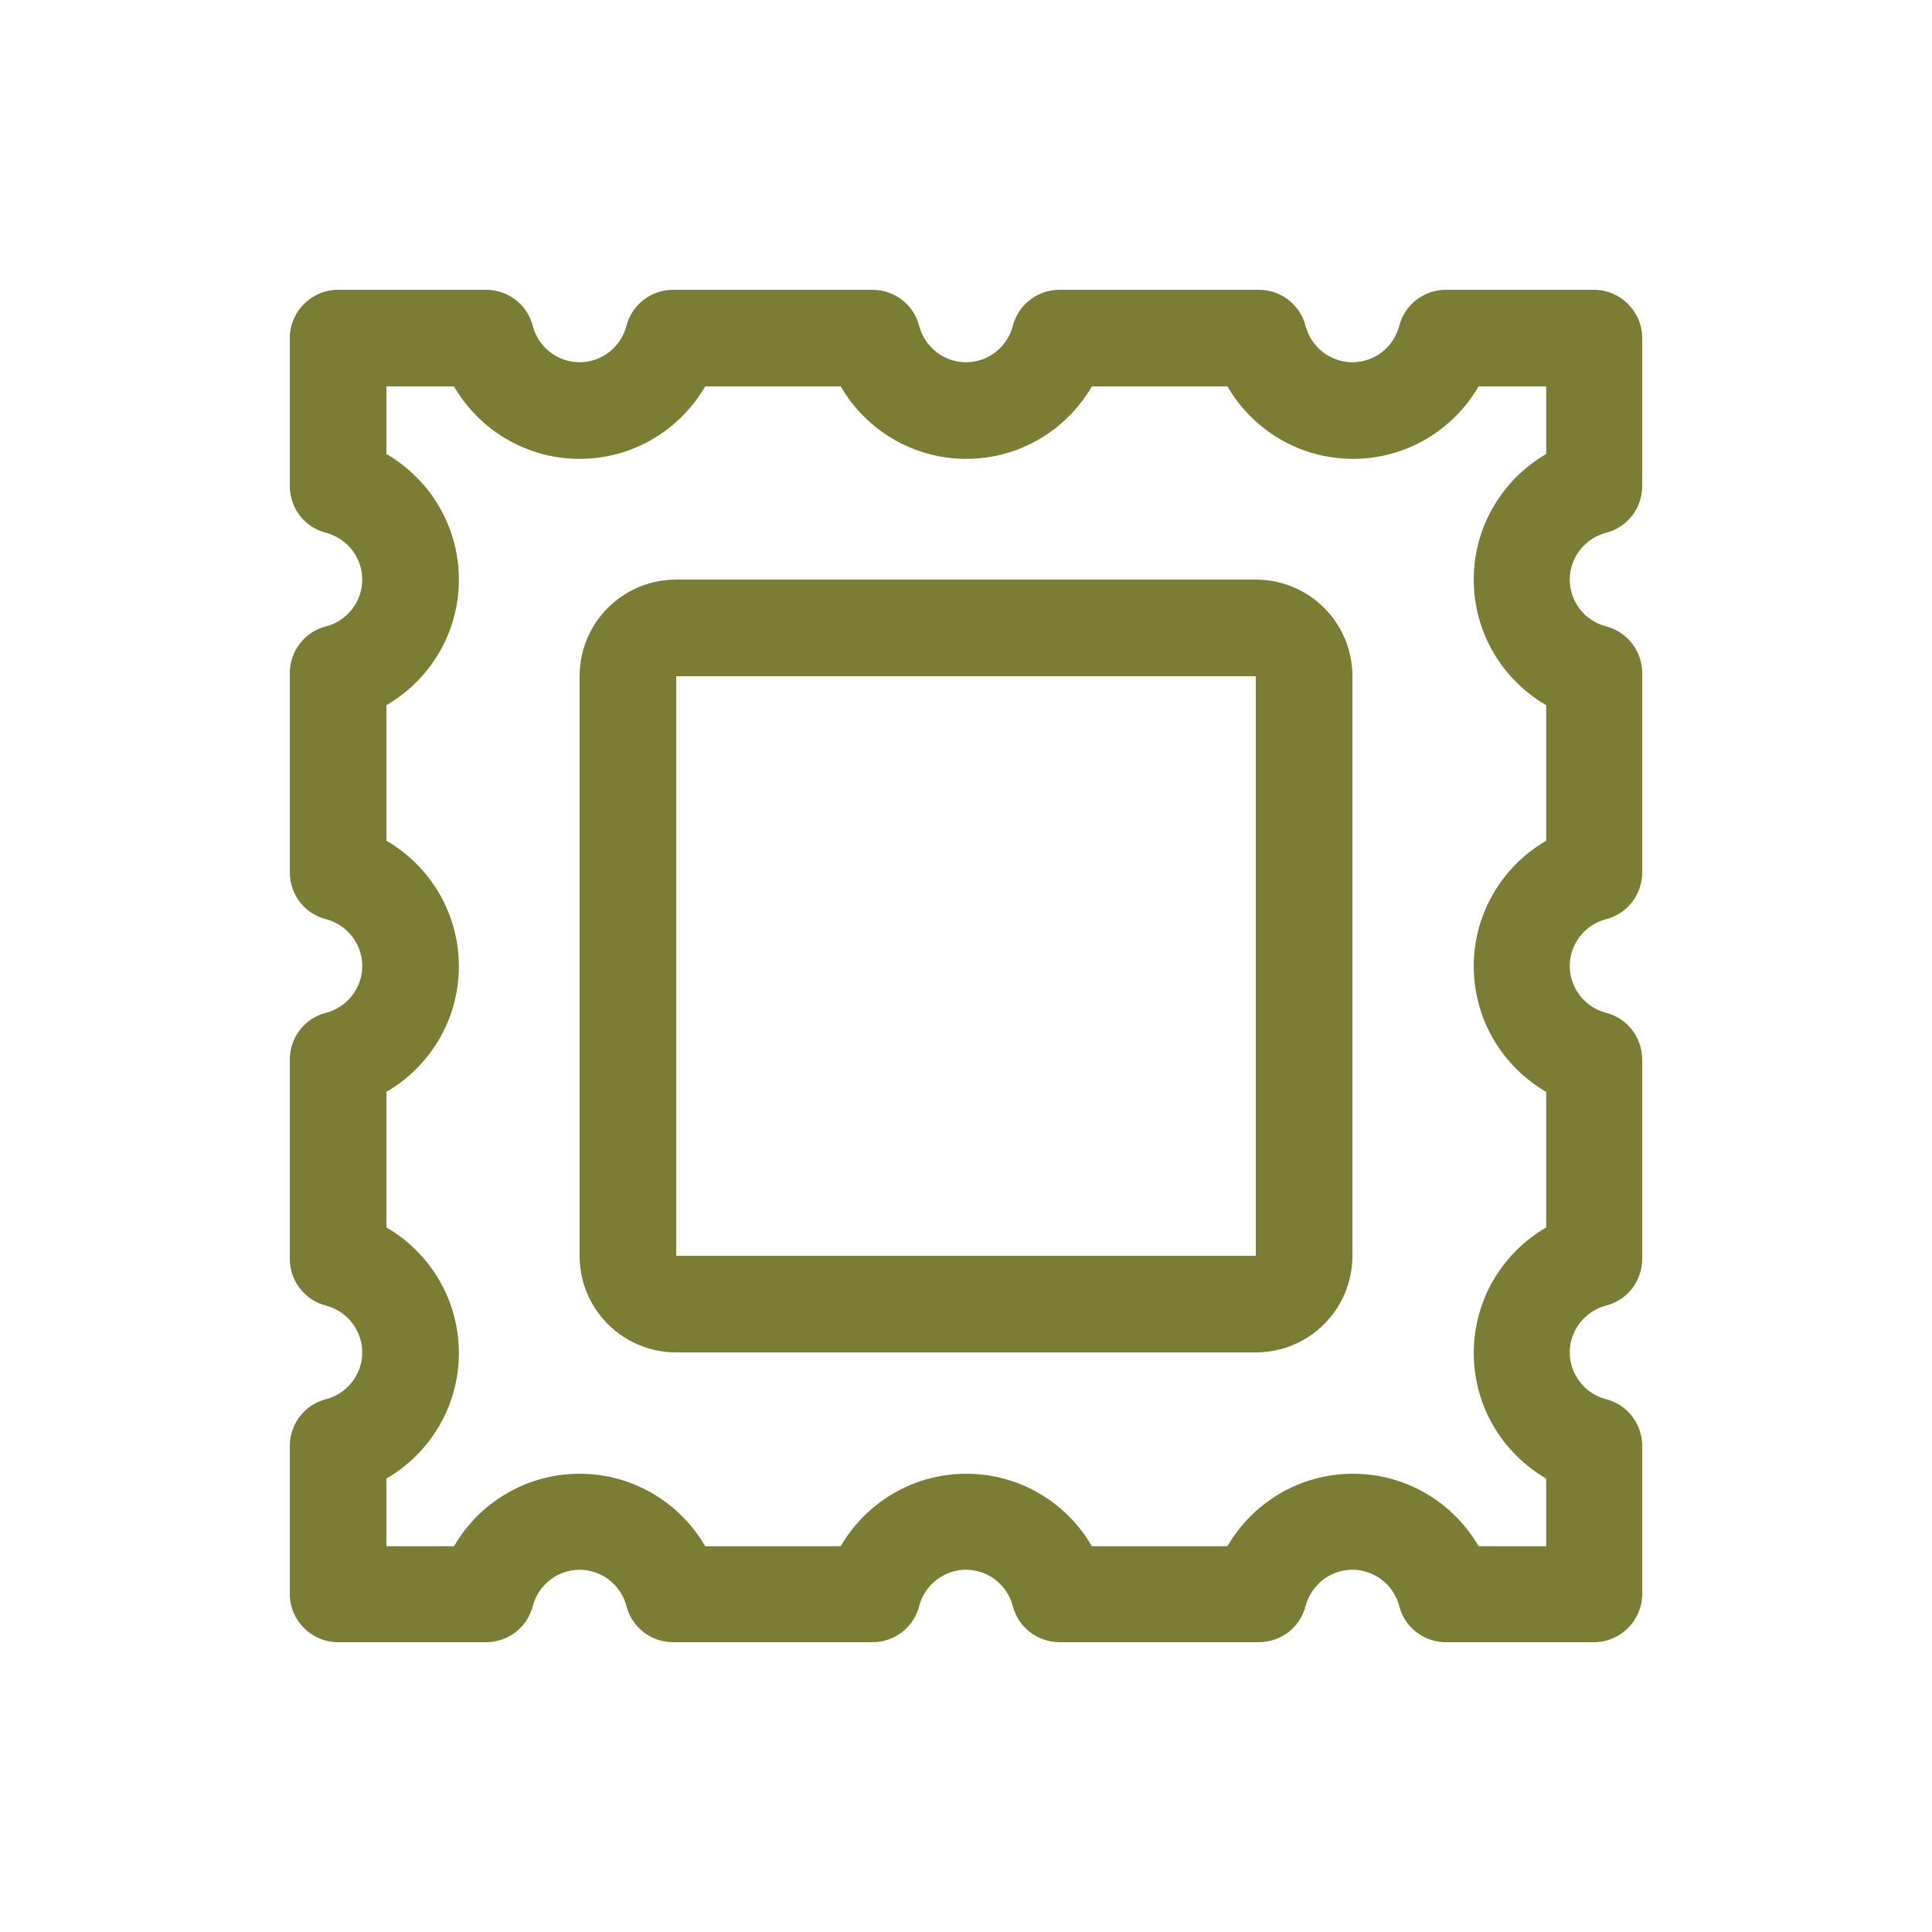 <svg viewBox="0 0 640 640" xmlns="http://www.w3.org/2000/svg"><path d="M112 96C103.2 96 96 103.2 96 112L96 161C96 168.3 100.9 174.7 108 176.5C114.9 178.3 120 184.6 120 192C120 199.4 114.9 205.7 108 207.5C100.9 209.3 96 215.7 96 223L96 289C96 296.3 100.9 302.7 108 304.5C114.9 306.3 120 312.6 120 320C120 327.4 114.9 333.7 108 335.5C100.9 337.3 96 343.7 96 351L96 417C96 424.3 100.9 430.7 108 432.5C114.9 434.3 120 440.6 120 448C120 455.4 114.9 461.7 108 463.5C100.9 465.3 96 471.7 96 479L96 528C96 536.8 103.2 544 112 544L161 544C168.3 544 174.7 539.1 176.5 532C178.3 525.1 184.6 520 192 520C199.4 520 205.7 525.1 207.5 532C209.3 539.1 215.7 544 223 544L289 544C296.3 544 302.7 539.1 304.5 532C306.3 525.1 312.6 520 320 520C327.4 520 333.7 525.1 335.5 532C337.3 539.1 343.7 544 351 544L417 544C424.3 544 430.7 539.1 432.5 532C434.3 525.1 440.6 520 448 520C455.4 520 461.7 525.1 463.5 532C465.3 539.1 471.7 544 479 544L528 544C536.8 544 544 536.8 544 528L544 479C544 471.7 539.1 465.3 532 463.5C525.1 461.7 520 455.4 520 448C520 440.6 525.1 434.3 532 432.5C539.1 430.7 544 424.3 544 417L544 351C544 343.7 539.1 337.3 532 335.5C525.1 333.7 520 327.4 520 320C520 312.6 525.1 306.3 532 304.5C539.1 302.7 544 296.3 544 289L544 223C544 215.7 539.1 209.3 532 207.5C525.1 205.7 520 199.4 520 192C520 184.6 525.1 178.3 532 176.5C539.1 174.7 544 168.3 544 161L544 112C544 103.2 536.8 96 528 96L479 96C471.7 96 465.3 100.9 463.5 108C461.7 114.9 455.4 120 448 120C440.6 120 434.3 114.9 432.5 108C430.7 100.9 424.3 96 417 96L351 96C343.7 96 337.3 100.9 335.5 108C333.7 114.9 327.4 120 320 120C312.6 120 306.3 114.9 304.5 108C302.7 100.9 296.3 96 289 96L223 96C215.7 96 209.3 100.9 207.5 108C205.7 114.9 199.4 120 192 120C184.6 120 178.3 114.9 176.5 108C174.7 100.9 168.3 96 161 96L112 96zM128 150.4L128 128L150.4 128C158.7 142.3 174.2 152 192 152C209.8 152 225.3 142.3 233.6 128L278.5 128C286.8 142.3 302.3 152 320.1 152C337.9 152 353.4 142.3 361.7 128L406.6 128C414.9 142.3 430.4 152 448.2 152C466 152 481.5 142.3 489.8 128L512.2 128L512.2 150.4C497.9 158.7 488.2 174.2 488.2 192C488.2 209.8 497.9 225.3 512.2 233.6L512.2 278.5C497.9 286.8 488.2 302.3 488.2 320.1C488.2 337.9 497.9 353.4 512.2 361.7L512.2 406.6C497.9 414.9 488.2 430.4 488.2 448.2C488.2 466 497.9 481.5 512.2 489.8L512.2 512.2L489.8 512.2C481.5 497.9 466 488.2 448.2 488.2C430.4 488.2 414.9 497.9 406.6 512.2L361.7 512.2C353.4 497.9 337.9 488.2 320.1 488.2C302.3 488.2 286.8 497.9 278.5 512.2L233.6 512.2C225.3 497.9 209.8 488.2 192 488.2C174.2 488.2 158.7 497.9 150.4 512.2L128 512.2L128 489.8C142.3 481.5 152 466 152 448.2C152 430.4 142.3 414.9 128 406.6L128 361.7C142.3 353.4 152 337.9 152 320.1C152 302.3 142.3 286.8 128 278.5L128 233.6C142.3 225.3 152 209.8 152 192C152 174.2 142.3 158.7 128 150.4zM192 224L192 416C192 433.7 206.3 448 224 448L416 448C433.7 448 448 433.7 448 416L448 224C448 206.3 433.7 192 416 192L224 192C206.3 192 192 206.3 192 224zM224 224L416 224L416 416L224 416L224 224z" fill="#7b7d34"></path></svg>